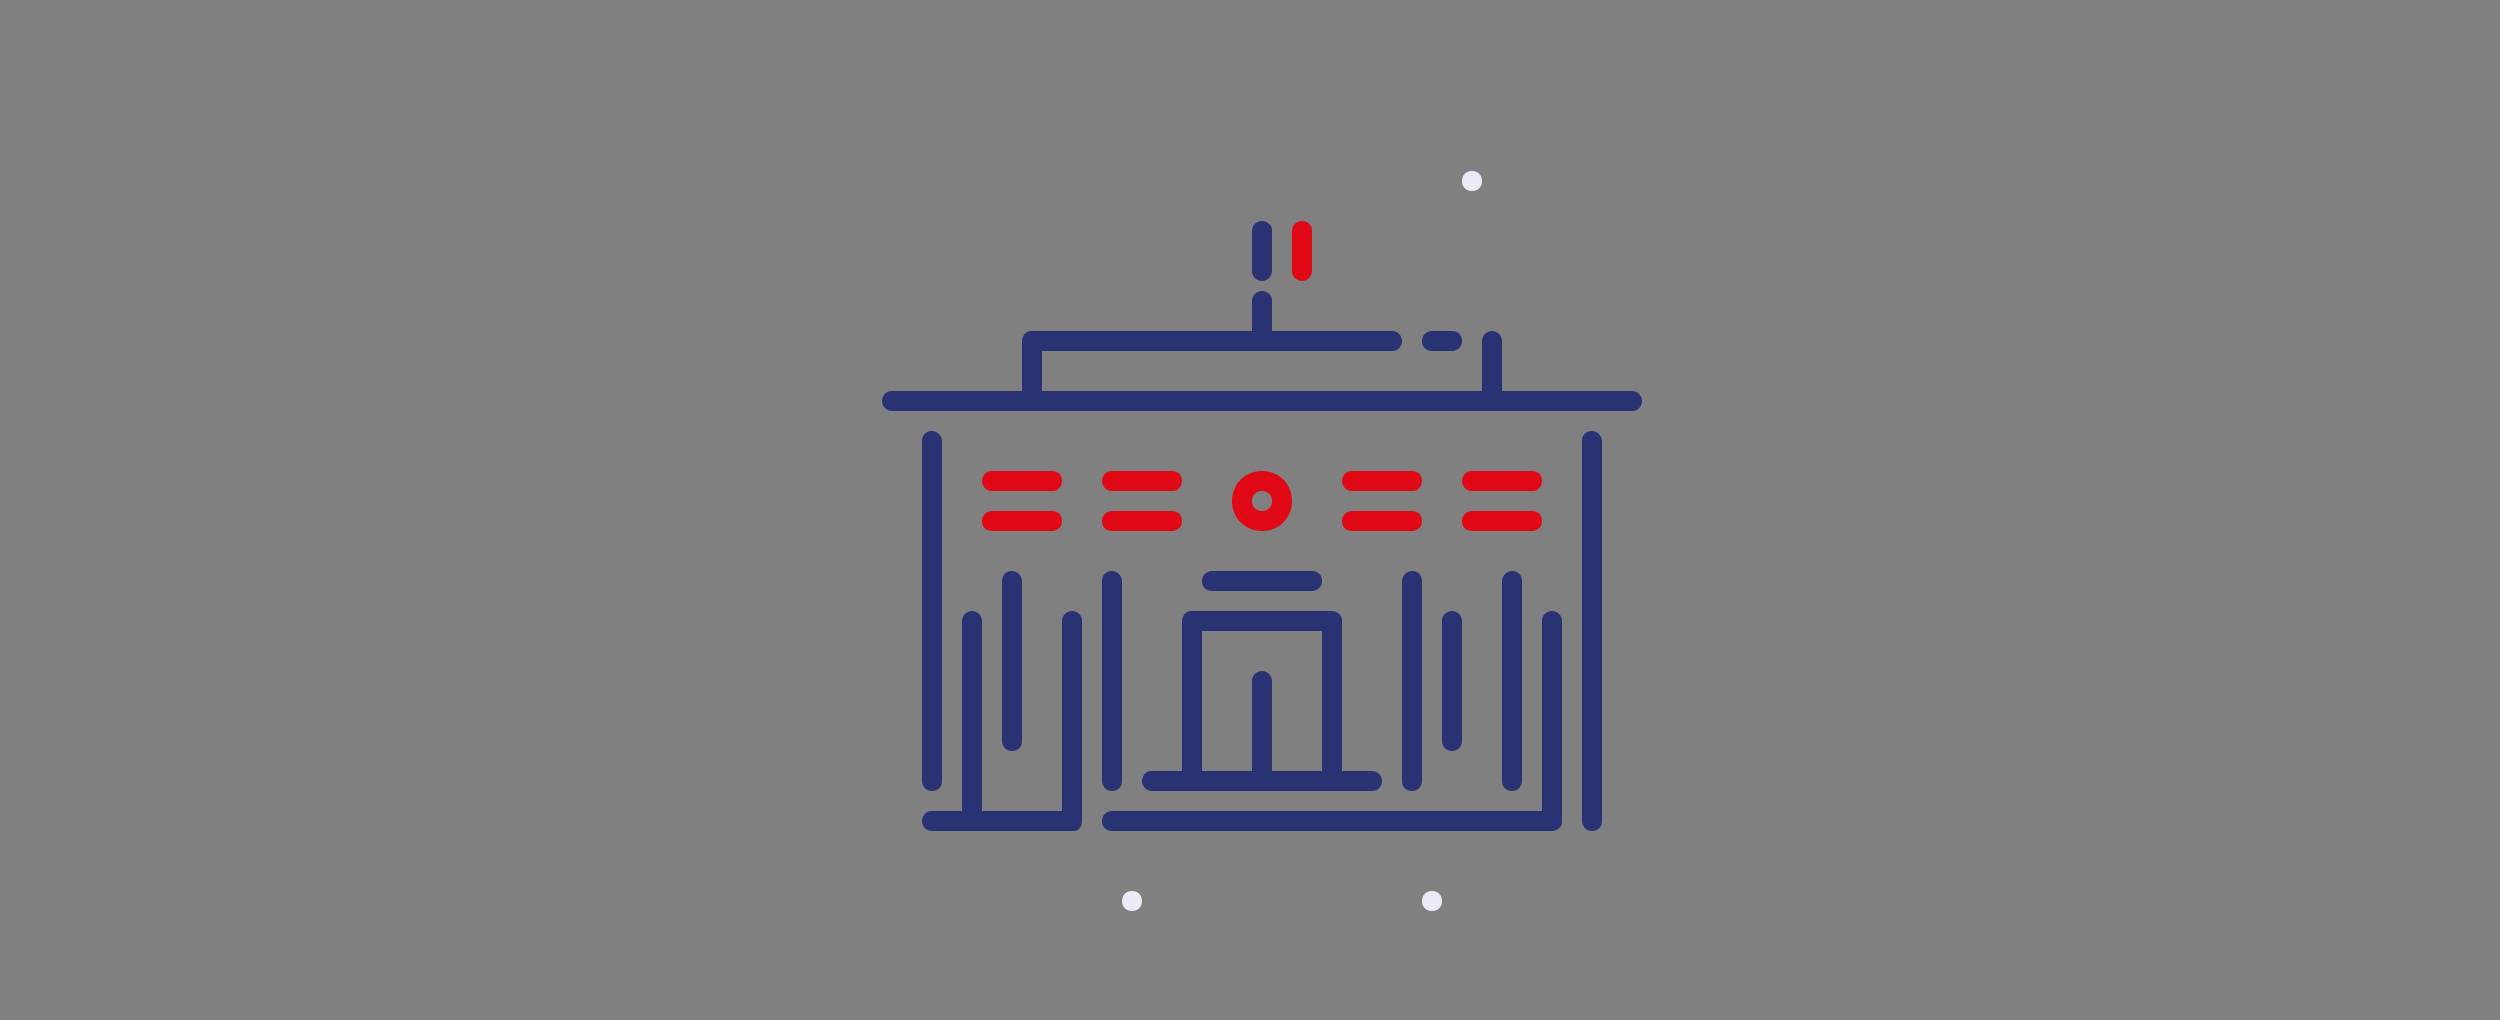 <?xml version="1.0" encoding="UTF-8"?>
<svg xmlns="http://www.w3.org/2000/svg" version="1.1" viewBox="0 0 250 102">
  <rect x="0" y="0" width="250" height="102" fill="#808080" stroke="none"/>
  <defs>
    <style>
      .cls-1, .cls-2, .cls-3 {
        fill-rule: evenodd;
      }

      .cls-1, .cls-4 {
        fill: #293273;
      }

      .cls-5, .cls-3 {
        fill: #e00814;
      }

      .cls-2 {
        fill: #ecebf7;
      }
    </style>
  </defs>
  <!-- Generator: Adobe Illustrator 28.7.1, SVG Export Plug-In . SVG Version: 1.2.0 Build 142)  -->
  <g>
    <g id="Calque_1">
      <path class="cls-2" d="M143.2,91.1c-.6,0-1-.4-1-1s.4-1,1-1,1,.4,1,1-.4,1-1,1Z"/>
      <path class="cls-2" d="M147.2,19.1c-.6,0-1-.4-1-1s.4-1,1-1,1,.4,1,1-.4,1-1,1Z"/>
      <path class="cls-2" d="M113.2,91.1c-.6,0-1-.4-1-1s.4-1,1-1,1,.4,1,1-.4,1-1,1Z"/>
      <path class="cls-5" d="M131.2,23c0-.5-.5-.9-1-.9s-1,.4-1,1v4h0c0,.6.5,1,1,1s1-.4,1-1v-4h0Z"/>
      <path class="cls-5" d="M106.2,48.1c0-.6-.4-1-1-1h-6.1c-.5,0-.9.5-.9,1s.4,1,1,1h6.1c.5,0,.9-.5.9-1Z"/>
      <path class="cls-3" d="M126.2,47.1c-1.7,0-3,1.3-3,3s1.3,3,3,3,3-1.3,3-3-1.3-3-3-3ZM126.2,49.1c.6,0,1,.4,1,1s-.4,1-1,1-1-.4-1-1,.4-1,1-1Z"/>
      <path class="cls-5" d="M105.2,51.1c.6,0,1,.4,1,1s-.4.9-.9,1h-.1s-6,0-6,0c-.6,0-1-.4-1-1s.4-.9.9-1h.1s6,0,6,0Z"/>
      <path class="cls-5" d="M118.2,48.1c0-.6-.4-1-1-1h-6.1c-.5,0-.9.5-.9,1s.4,1,1,1h6.1c.5,0,.9-.5.9-1Z"/>
      <path class="cls-5" d="M117.2,51.1c.6,0,1,.4,1,1s-.4.9-.9,1h-.1s-6,0-6,0c-.6,0-1-.4-1-1s.4-.9.9-1h.1s6,0,6,0Z"/>
      <path class="cls-5" d="M142.2,48.1c0-.6-.4-1-1-1h-6.1c-.5,0-.9.5-.9,1s.4,1,1,1h6.1c.5,0,.9-.5.9-1Z"/>
      <path class="cls-5" d="M141.2,51.1c.6,0,1,.4,1,1s-.4.9-.9,1h-.1s-6,0-6,0c-.6,0-1-.4-1-1s.4-.9.9-1h.1s6,0,6,0Z"/>
      <path class="cls-5" d="M154.2,48.1c0-.6-.4-1-1-1h-6.1c-.5,0-.9.5-.9,1s.4,1,1,1h6.1c.5,0,.9-.5.9-1Z"/>
      <path class="cls-5" d="M153.2,51.1c.6,0,1,.4,1,1s-.4.9-.9,1h-.1s-6,0-6,0c-.6,0-1-.4-1-1s.4-.9.9-1h.1s6,0,6,0Z"/>
      <path class="cls-4" d="M127.2,23c0-.5-.5-.9-1-.9s-1,.4-1,1v4h0c0,.6.5,1,1,1s1-.4,1-1v-4h0Z"/>
      <path class="cls-4" d="M127.2,30c0-.5-.5-.9-1-.9s-1,.4-1,1v3h-22.1c-.5,0-.9.5-.9,1v5h-13.1c-.5,0-.9.5-.9,1s.4,1,1,1h74.1c.5,0,.9-.5.9-1s-.4-1-1-1h-13v-5h0c0-.6-.5-1-1-1s-1,.4-1,1v5h-44v-4h35.1c.5,0,.9-.5.9-1s-.4-1-1-1h-12v-3h0Z"/>
      <path class="cls-4" d="M111.2,57.1c.5,0,.9.4,1,.9h0v20.1c0,.6-.4,1-1,1s-.9-.4-1-.9h0v-20.1c0-.6.4-1,1-1Z"/>
      <path class="cls-4" d="M108.2,62c0-.5-.5-.9-1-.9s-1,.4-1,1v19h-8v-19h0c0-.6-.5-1-1-1s-1,.4-1,1v19h-3.1c-.5,0-.9.5-.9,1s.4,1,1,1h14c0,0,.1,0,.2,0,.5,0,.8-.5.8-1v-20h0Z"/>
      <path class="cls-4" d="M101.2,57.1c.5,0,.9.4,1,.9h0v16.1c0,.6-.4,1-1,1s-.9-.4-1-.9h0v-16.1c0-.6.4-1,1-1Z"/>
      <path class="cls-4" d="M145.2,33.1c.6,0,1,.4,1,1s-.4.9-.9,1h-.1s-2,0-2,0c-.6,0-1-.4-1-1s.4-.9.9-1h.1s2,0,2,0Z"/>
      <path class="cls-4" d="M93.2,43.1c.5,0,.9.4,1,.9h0v34.1c0,.6-.4,1-1,1s-.9-.4-1-.9h0v-34.1c0-.6.4-1,1-1Z"/>
      <path class="cls-1" d="M134.2,62c0-.5-.5-.9-1-.9h-14.1c-.5,0-.9.5-.9,1v15h-3.1c-.5,0-.9.5-.9,1s.4,1,1,1h22.1c.5,0,.9-.5.9-1s-.4-1-1-1h-3v-15h0ZM125.2,77.1h-5v-14h12v14h-5v-9h0c0-.6-.5-1-1-1s-1,.4-1,1v9Z"/>
      <path class="cls-4" d="M131.2,57.1c.6,0,1,.4,1,1s-.4.9-.9,1h-.1s-10,0-10,0c-.6,0-1-.4-1-1s.4-.9.9-1h.1s10,0,10,0Z"/>
      <path class="cls-4" d="M141.2,57.1c-.5,0-.9.4-1,.9h0v20.1c0,.6.4,1,1,1s.9-.4,1-.9h0v-20.1c0-.6-.4-1-1-1Z"/>
      <path class="cls-4" d="M144.2,62c0-.5.5-.9,1-.9s1,.4,1,1v12h0c0,.6-.5,1-1,1s-1-.4-1-1v-12h0Z"/>
      <path class="cls-4" d="M151.2,57.1c-.5,0-.9.4-1,.9h0v20.1c0,.6.4,1,1,1s.9-.4,1-.9h0v-20.1c0-.6-.4-1-1-1Z"/>
      <path class="cls-4" d="M154.2,62c0-.5.5-.9,1-.9s1,.4,1,1v20s0,0,0,.1c0,.5-.4.8-.9.9,0,0,0,0-.1,0h-44c-.6,0-1-.4-1-1s.4-.9.9-1h.1s43,0,43,0v-19h0Z"/>
      <path class="cls-4" d="M159.2,43.1c.5,0,.9.4,1,.9h0v38.1c0,.6-.4,1-1,1s-.9-.4-1-.9h0v-38.1c0-.6.4-1,1-1Z"/>
    </g>
  </g>
</svg>